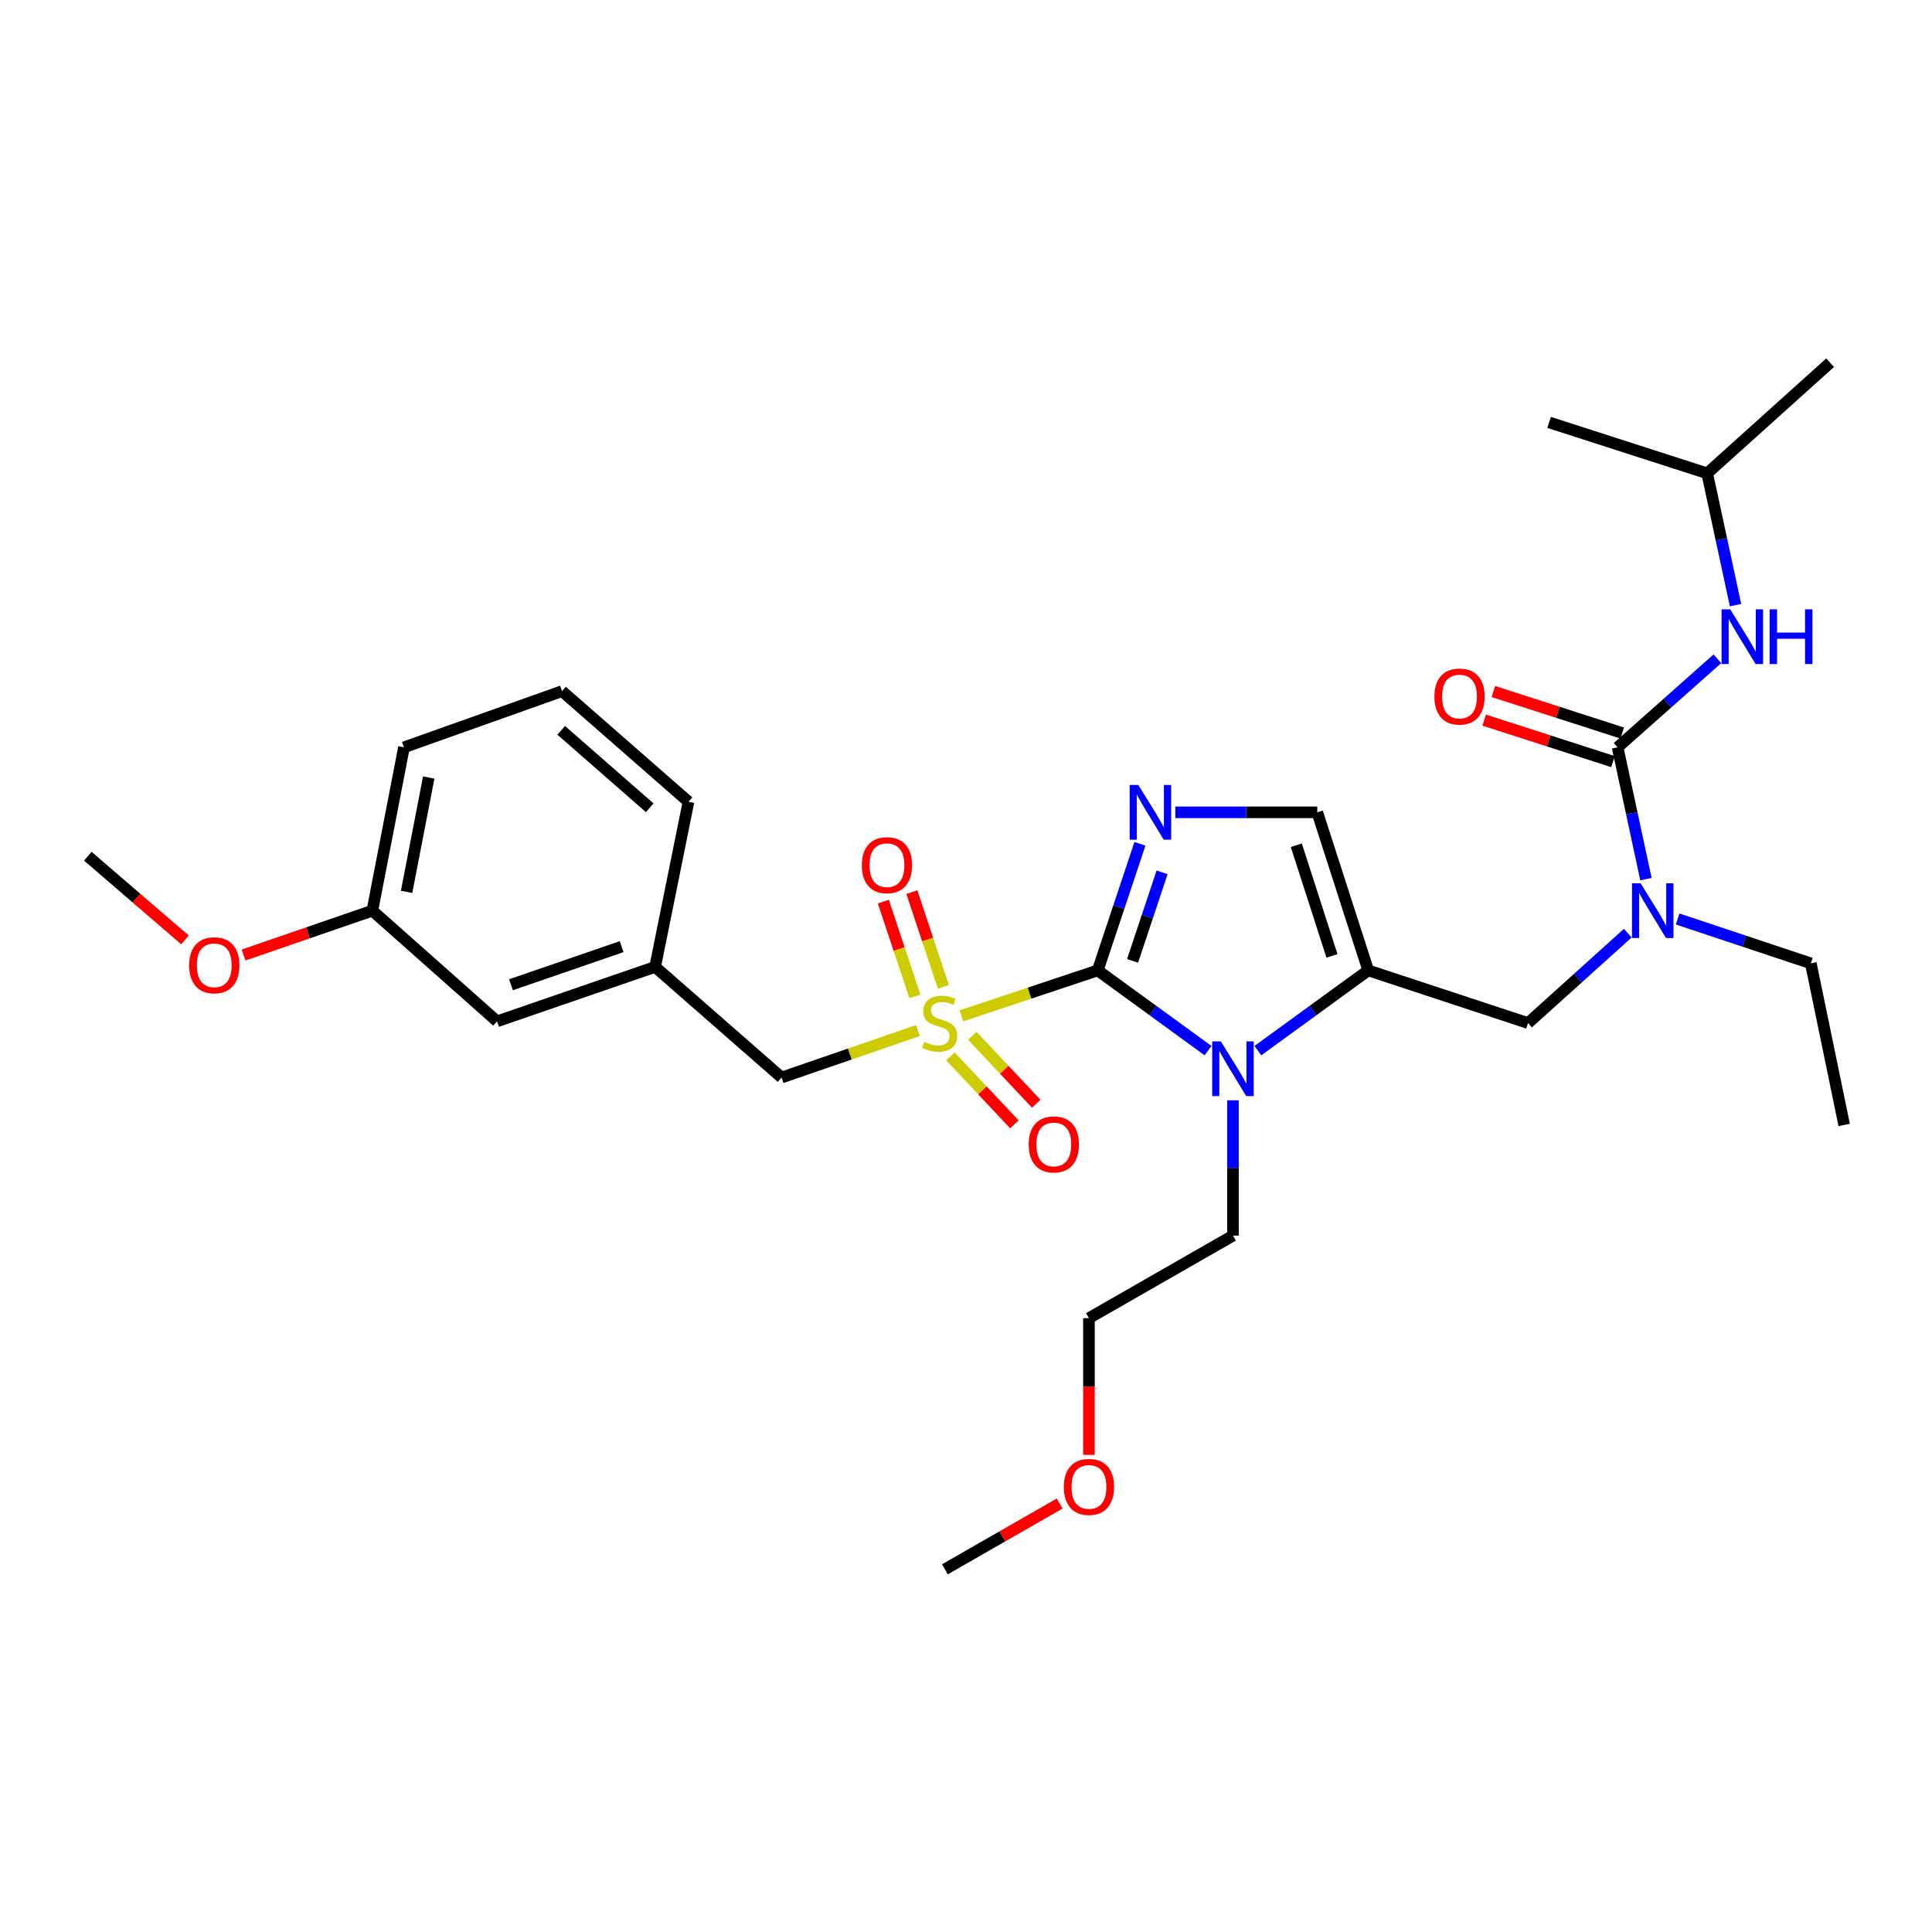 <?xml version='1.0' encoding='iso-8859-1'?>
<svg version='1.1' baseProfile='full'
              xmlns='http://www.w3.org/2000/svg'
                      xmlns:rdkit='http://www.rdkit.org/xml'
                      xmlns:xlink='http://www.w3.org/1999/xlink'
                  xml:space='preserve'
width='1000px' height='1000px' viewBox='0 0 1000 1000'>
<!-- END OF HEADER -->
<rect style='opacity:1.0;fill:#FFFFFF;stroke:none' width='1000' height='1000' x='0' y='0'> </rect>
<path class='bond-0' d='M 842.539,483.001 L 816.723,506.274' style='fill:none;fill-rule:evenodd;stroke:#0000FF;stroke-width:6px;stroke-linecap:butt;stroke-linejoin:miter;stroke-opacity:1' />
<path class='bond-0' d='M 816.723,506.274 L 790.906,529.547' style='fill:none;fill-rule:evenodd;stroke:#000000;stroke-width:6px;stroke-linecap:butt;stroke-linejoin:miter;stroke-opacity:1' />
<path class='bond-1' d='M 851.942,455.038 L 844.608,420.927' style='fill:none;fill-rule:evenodd;stroke:#0000FF;stroke-width:6px;stroke-linecap:butt;stroke-linejoin:miter;stroke-opacity:1' />
<path class='bond-1' d='M 844.608,420.927 L 837.274,386.815' style='fill:none;fill-rule:evenodd;stroke:#000000;stroke-width:6px;stroke-linecap:butt;stroke-linejoin:miter;stroke-opacity:1' />
<path class='bond-2' d='M 868.348,475.659 L 902.811,487.147' style='fill:none;fill-rule:evenodd;stroke:#0000FF;stroke-width:6px;stroke-linecap:butt;stroke-linejoin:miter;stroke-opacity:1' />
<path class='bond-2' d='M 902.811,487.147 L 937.275,498.635' style='fill:none;fill-rule:evenodd;stroke:#000000;stroke-width:6px;stroke-linecap:butt;stroke-linejoin:miter;stroke-opacity:1' />
<path class='bond-3' d='M 883.633,244.999 L 801.818,218.64' style='fill:none;fill-rule:evenodd;stroke:#000000;stroke-width:6px;stroke-linecap:butt;stroke-linejoin:miter;stroke-opacity:1' />
<path class='bond-4' d='M 883.633,244.999 L 947.271,187.728' style='fill:none;fill-rule:evenodd;stroke:#000000;stroke-width:6px;stroke-linecap:butt;stroke-linejoin:miter;stroke-opacity:1' />
<path class='bond-5' d='M 883.633,244.999 L 890.971,279.111' style='fill:none;fill-rule:evenodd;stroke:#000000;stroke-width:6px;stroke-linecap:butt;stroke-linejoin:miter;stroke-opacity:1' />
<path class='bond-5' d='M 890.971,279.111 L 898.308,313.222' style='fill:none;fill-rule:evenodd;stroke:#0000FF;stroke-width:6px;stroke-linecap:butt;stroke-linejoin:miter;stroke-opacity:1' />
<path class='bond-6' d='M 837.274,386.815 L 863.098,363.902' style='fill:none;fill-rule:evenodd;stroke:#000000;stroke-width:6px;stroke-linecap:butt;stroke-linejoin:miter;stroke-opacity:1' />
<path class='bond-6' d='M 863.098,363.902 L 888.922,340.988' style='fill:none;fill-rule:evenodd;stroke:#0000FF;stroke-width:6px;stroke-linecap:butt;stroke-linejoin:miter;stroke-opacity:1' />
<path class='bond-7' d='M 839.658,379.414 L 806.321,368.675' style='fill:none;fill-rule:evenodd;stroke:#000000;stroke-width:6px;stroke-linecap:butt;stroke-linejoin:miter;stroke-opacity:1' />
<path class='bond-7' d='M 806.321,368.675 L 772.983,357.935' style='fill:none;fill-rule:evenodd;stroke:#FF0000;stroke-width:6px;stroke-linecap:butt;stroke-linejoin:miter;stroke-opacity:1' />
<path class='bond-7' d='M 834.89,394.216 L 801.553,383.477' style='fill:none;fill-rule:evenodd;stroke:#000000;stroke-width:6px;stroke-linecap:butt;stroke-linejoin:miter;stroke-opacity:1' />
<path class='bond-7' d='M 801.553,383.477 L 768.215,372.737' style='fill:none;fill-rule:evenodd;stroke:#FF0000;stroke-width:6px;stroke-linecap:butt;stroke-linejoin:miter;stroke-opacity:1' />
<path class='bond-8' d='M 937.275,498.635 L 954.545,582.273' style='fill:none;fill-rule:evenodd;stroke:#000000;stroke-width:6px;stroke-linecap:butt;stroke-linejoin:miter;stroke-opacity:1' />
<path class='bond-9' d='M 497.603,525.801 L 532.893,514.037' style='fill:none;fill-rule:evenodd;stroke:#CCCC00;stroke-width:6px;stroke-linecap:butt;stroke-linejoin:miter;stroke-opacity:1' />
<path class='bond-9' d='M 532.893,514.037 L 568.182,502.272' style='fill:none;fill-rule:evenodd;stroke:#000000;stroke-width:6px;stroke-linecap:butt;stroke-linejoin:miter;stroke-opacity:1' />
<path class='bond-10' d='M 475.123,533.419 L 439.833,545.574' style='fill:none;fill-rule:evenodd;stroke:#CCCC00;stroke-width:6px;stroke-linecap:butt;stroke-linejoin:miter;stroke-opacity:1' />
<path class='bond-10' d='M 439.833,545.574 L 404.543,557.729' style='fill:none;fill-rule:evenodd;stroke:#000000;stroke-width:6px;stroke-linecap:butt;stroke-linejoin:miter;stroke-opacity:1' />
<path class='bond-11' d='M 488.317,510.812 L 480.141,486.286' style='fill:none;fill-rule:evenodd;stroke:#CCCC00;stroke-width:6px;stroke-linecap:butt;stroke-linejoin:miter;stroke-opacity:1' />
<path class='bond-11' d='M 480.141,486.286 L 471.965,461.76' style='fill:none;fill-rule:evenodd;stroke:#FF0000;stroke-width:6px;stroke-linecap:butt;stroke-linejoin:miter;stroke-opacity:1' />
<path class='bond-11' d='M 473.565,515.73 L 465.388,491.204' style='fill:none;fill-rule:evenodd;stroke:#CCCC00;stroke-width:6px;stroke-linecap:butt;stroke-linejoin:miter;stroke-opacity:1' />
<path class='bond-11' d='M 465.388,491.204 L 457.212,466.678' style='fill:none;fill-rule:evenodd;stroke:#FF0000;stroke-width:6px;stroke-linecap:butt;stroke-linejoin:miter;stroke-opacity:1' />
<path class='bond-12' d='M 491.941,546.804 L 508.495,564.376' style='fill:none;fill-rule:evenodd;stroke:#CCCC00;stroke-width:6px;stroke-linecap:butt;stroke-linejoin:miter;stroke-opacity:1' />
<path class='bond-12' d='M 508.495,564.376 L 525.048,581.948' style='fill:none;fill-rule:evenodd;stroke:#FF0000;stroke-width:6px;stroke-linecap:butt;stroke-linejoin:miter;stroke-opacity:1' />
<path class='bond-12' d='M 503.261,536.141 L 519.814,553.713' style='fill:none;fill-rule:evenodd;stroke:#CCCC00;stroke-width:6px;stroke-linecap:butt;stroke-linejoin:miter;stroke-opacity:1' />
<path class='bond-12' d='M 519.814,553.713 L 536.367,571.285' style='fill:none;fill-rule:evenodd;stroke:#FF0000;stroke-width:6px;stroke-linecap:butt;stroke-linejoin:miter;stroke-opacity:1' />
<path class='bond-13' d='M 404.543,557.729 L 339.091,500.458' style='fill:none;fill-rule:evenodd;stroke:#000000;stroke-width:6px;stroke-linecap:butt;stroke-linejoin:miter;stroke-opacity:1' />
<path class='bond-14' d='M 192.731,471.36 L 209.094,386.815' style='fill:none;fill-rule:evenodd;stroke:#000000;stroke-width:6px;stroke-linecap:butt;stroke-linejoin:miter;stroke-opacity:1' />
<path class='bond-14' d='M 210.453,461.633 L 221.907,402.452' style='fill:none;fill-rule:evenodd;stroke:#000000;stroke-width:6px;stroke-linecap:butt;stroke-linejoin:miter;stroke-opacity:1' />
<path class='bond-15' d='M 192.731,471.36 L 257.276,528.64' style='fill:none;fill-rule:evenodd;stroke:#000000;stroke-width:6px;stroke-linecap:butt;stroke-linejoin:miter;stroke-opacity:1' />
<path class='bond-16' d='M 192.731,471.36 L 159.4,482.84' style='fill:none;fill-rule:evenodd;stroke:#000000;stroke-width:6px;stroke-linecap:butt;stroke-linejoin:miter;stroke-opacity:1' />
<path class='bond-16' d='M 159.4,482.84 L 126.07,494.319' style='fill:none;fill-rule:evenodd;stroke:#FF0000;stroke-width:6px;stroke-linecap:butt;stroke-linejoin:miter;stroke-opacity:1' />
<path class='bond-17' d='M 209.094,386.815 L 290.909,357.726' style='fill:none;fill-rule:evenodd;stroke:#000000;stroke-width:6px;stroke-linecap:butt;stroke-linejoin:miter;stroke-opacity:1' />
<path class='bond-18' d='M 651.083,543.8 L 679.633,523.036' style='fill:none;fill-rule:evenodd;stroke:#0000FF;stroke-width:6px;stroke-linecap:butt;stroke-linejoin:miter;stroke-opacity:1' />
<path class='bond-18' d='M 679.633,523.036 L 708.184,502.272' style='fill:none;fill-rule:evenodd;stroke:#000000;stroke-width:6px;stroke-linecap:butt;stroke-linejoin:miter;stroke-opacity:1' />
<path class='bond-19' d='M 625.275,543.799 L 596.729,523.035' style='fill:none;fill-rule:evenodd;stroke:#0000FF;stroke-width:6px;stroke-linecap:butt;stroke-linejoin:miter;stroke-opacity:1' />
<path class='bond-19' d='M 596.729,523.035 L 568.182,502.272' style='fill:none;fill-rule:evenodd;stroke:#000000;stroke-width:6px;stroke-linecap:butt;stroke-linejoin:miter;stroke-opacity:1' />
<path class='bond-20' d='M 638.179,569.503 L 638.179,604.524' style='fill:none;fill-rule:evenodd;stroke:#0000FF;stroke-width:6px;stroke-linecap:butt;stroke-linejoin:miter;stroke-opacity:1' />
<path class='bond-20' d='M 638.179,604.524 L 638.179,639.544' style='fill:none;fill-rule:evenodd;stroke:#000000;stroke-width:6px;stroke-linecap:butt;stroke-linejoin:miter;stroke-opacity:1' />
<path class='bond-21' d='M 708.184,502.272 L 681.816,420.457' style='fill:none;fill-rule:evenodd;stroke:#000000;stroke-width:6px;stroke-linecap:butt;stroke-linejoin:miter;stroke-opacity:1' />
<path class='bond-21' d='M 689.428,494.77 L 670.97,437.499' style='fill:none;fill-rule:evenodd;stroke:#000000;stroke-width:6px;stroke-linecap:butt;stroke-linejoin:miter;stroke-opacity:1' />
<path class='bond-22' d='M 708.184,502.272 L 790.906,529.547' style='fill:none;fill-rule:evenodd;stroke:#000000;stroke-width:6px;stroke-linecap:butt;stroke-linejoin:miter;stroke-opacity:1' />
<path class='bond-23' d='M 681.816,420.457 L 645.086,420.457' style='fill:none;fill-rule:evenodd;stroke:#000000;stroke-width:6px;stroke-linecap:butt;stroke-linejoin:miter;stroke-opacity:1' />
<path class='bond-23' d='M 645.086,420.457 L 608.356,420.457' style='fill:none;fill-rule:evenodd;stroke:#0000FF;stroke-width:6px;stroke-linecap:butt;stroke-linejoin:miter;stroke-opacity:1' />
<path class='bond-24' d='M 590.018,436.773 L 579.1,469.523' style='fill:none;fill-rule:evenodd;stroke:#0000FF;stroke-width:6px;stroke-linecap:butt;stroke-linejoin:miter;stroke-opacity:1' />
<path class='bond-24' d='M 579.1,469.523 L 568.182,502.272' style='fill:none;fill-rule:evenodd;stroke:#000000;stroke-width:6px;stroke-linecap:butt;stroke-linejoin:miter;stroke-opacity:1' />
<path class='bond-24' d='M 601.495,451.516 L 593.853,474.441' style='fill:none;fill-rule:evenodd;stroke:#0000FF;stroke-width:6px;stroke-linecap:butt;stroke-linejoin:miter;stroke-opacity:1' />
<path class='bond-24' d='M 593.853,474.441 L 586.21,497.365' style='fill:none;fill-rule:evenodd;stroke:#000000;stroke-width:6px;stroke-linecap:butt;stroke-linejoin:miter;stroke-opacity:1' />
<path class='bond-25' d='M 563.638,753.039 L 563.638,717.657' style='fill:none;fill-rule:evenodd;stroke:#FF0000;stroke-width:6px;stroke-linecap:butt;stroke-linejoin:miter;stroke-opacity:1' />
<path class='bond-25' d='M 563.638,717.657 L 563.638,682.274' style='fill:none;fill-rule:evenodd;stroke:#000000;stroke-width:6px;stroke-linecap:butt;stroke-linejoin:miter;stroke-opacity:1' />
<path class='bond-26' d='M 548.49,778.224 L 518.789,795.248' style='fill:none;fill-rule:evenodd;stroke:#FF0000;stroke-width:6px;stroke-linecap:butt;stroke-linejoin:miter;stroke-opacity:1' />
<path class='bond-26' d='M 518.789,795.248 L 489.088,812.272' style='fill:none;fill-rule:evenodd;stroke:#000000;stroke-width:6px;stroke-linecap:butt;stroke-linejoin:miter;stroke-opacity:1' />
<path class='bond-27' d='M 638.179,639.544 L 563.638,682.274' style='fill:none;fill-rule:evenodd;stroke:#000000;stroke-width:6px;stroke-linecap:butt;stroke-linejoin:miter;stroke-opacity:1' />
<path class='bond-28' d='M 290.909,357.726 L 356.361,414.997' style='fill:none;fill-rule:evenodd;stroke:#000000;stroke-width:6px;stroke-linecap:butt;stroke-linejoin:miter;stroke-opacity:1' />
<path class='bond-28' d='M 290.486,378.02 L 336.303,418.109' style='fill:none;fill-rule:evenodd;stroke:#000000;stroke-width:6px;stroke-linecap:butt;stroke-linejoin:miter;stroke-opacity:1' />
<path class='bond-29' d='M 356.361,414.997 L 339.091,500.458' style='fill:none;fill-rule:evenodd;stroke:#000000;stroke-width:6px;stroke-linecap:butt;stroke-linejoin:miter;stroke-opacity:1' />
<path class='bond-30' d='M 339.091,500.458 L 257.276,528.64' style='fill:none;fill-rule:evenodd;stroke:#000000;stroke-width:6px;stroke-linecap:butt;stroke-linejoin:miter;stroke-opacity:1' />
<path class='bond-30' d='M 321.754,489.982 L 264.483,509.709' style='fill:none;fill-rule:evenodd;stroke:#000000;stroke-width:6px;stroke-linecap:butt;stroke-linejoin:miter;stroke-opacity:1' />
<path class='bond-31' d='M 95.747,486.488 L 70.601,464.833' style='fill:none;fill-rule:evenodd;stroke:#FF0000;stroke-width:6px;stroke-linecap:butt;stroke-linejoin:miter;stroke-opacity:1' />
<path class='bond-31' d='M 70.601,464.833 L 45.455,443.179' style='fill:none;fill-rule:evenodd;stroke:#000000;stroke-width:6px;stroke-linecap:butt;stroke-linejoin:miter;stroke-opacity:1' />
<path  class='atom-0' d='M 849.191 457.2
L 858.471 472.2
Q 859.391 473.68, 860.871 476.36
Q 862.351 479.04, 862.431 479.2
L 862.431 457.2
L 866.191 457.2
L 866.191 485.52
L 862.311 485.52
L 852.351 469.12
Q 851.191 467.2, 849.951 465
Q 848.751 462.8, 848.391 462.12
L 848.391 485.52
L 844.711 485.52
L 844.711 457.2
L 849.191 457.2
' fill='#0000FF'/>
<path  class='atom-3' d='M 895.559 315.384
L 904.839 330.384
Q 905.759 331.864, 907.239 334.544
Q 908.719 337.224, 908.799 337.384
L 908.799 315.384
L 912.559 315.384
L 912.559 343.704
L 908.679 343.704
L 898.719 327.304
Q 897.559 325.384, 896.319 323.184
Q 895.119 320.984, 894.759 320.304
L 894.759 343.704
L 891.079 343.704
L 891.079 315.384
L 895.559 315.384
' fill='#0000FF'/>
<path  class='atom-3' d='M 915.959 315.384
L 919.799 315.384
L 919.799 327.424
L 934.279 327.424
L 934.279 315.384
L 938.119 315.384
L 938.119 343.704
L 934.279 343.704
L 934.279 330.624
L 919.799 330.624
L 919.799 343.704
L 915.959 343.704
L 915.959 315.384
' fill='#0000FF'/>
<path  class='atom-4' d='M 742.45 360.536
Q 742.45 353.736, 745.81 349.936
Q 749.17 346.136, 755.45 346.136
Q 761.73 346.136, 765.09 349.936
Q 768.45 353.736, 768.45 360.536
Q 768.45 367.416, 765.05 371.336
Q 761.65 375.216, 755.45 375.216
Q 749.21 375.216, 745.81 371.336
Q 742.45 367.456, 742.45 360.536
M 755.45 372.016
Q 759.77 372.016, 762.09 369.136
Q 764.45 366.216, 764.45 360.536
Q 764.45 354.976, 762.09 352.176
Q 759.77 349.336, 755.45 349.336
Q 751.13 349.336, 748.77 352.136
Q 746.45 354.936, 746.45 360.536
Q 746.45 366.256, 748.77 369.136
Q 751.13 372.016, 755.45 372.016
' fill='#FF0000'/>
<path  class='atom-9' d='M 478.367 539.267
Q 478.687 539.387, 480.007 539.947
Q 481.327 540.507, 482.767 540.867
Q 484.247 541.187, 485.687 541.187
Q 488.367 541.187, 489.927 539.907
Q 491.487 538.587, 491.487 536.307
Q 491.487 534.747, 490.687 533.787
Q 489.927 532.827, 488.727 532.307
Q 487.527 531.787, 485.527 531.187
Q 483.007 530.427, 481.487 529.707
Q 480.007 528.987, 478.927 527.467
Q 477.887 525.947, 477.887 523.387
Q 477.887 519.827, 480.287 517.627
Q 482.727 515.427, 487.527 515.427
Q 490.807 515.427, 494.527 516.987
L 493.607 520.067
Q 490.207 518.667, 487.647 518.667
Q 484.887 518.667, 483.367 519.827
Q 481.847 520.947, 481.887 522.907
Q 481.887 524.427, 482.647 525.347
Q 483.447 526.267, 484.567 526.787
Q 485.727 527.307, 487.647 527.907
Q 490.207 528.707, 491.727 529.507
Q 493.247 530.307, 494.327 531.947
Q 495.447 533.547, 495.447 536.307
Q 495.447 540.227, 492.807 542.347
Q 490.207 544.427, 485.847 544.427
Q 483.327 544.427, 481.407 543.867
Q 479.527 543.347, 477.287 542.427
L 478.367 539.267
' fill='#CCCC00'/>
<path  class='atom-11' d='M 446.092 447.812
Q 446.092 441.012, 449.452 437.212
Q 452.812 433.412, 459.092 433.412
Q 465.372 433.412, 468.732 437.212
Q 472.092 441.012, 472.092 447.812
Q 472.092 454.692, 468.692 458.612
Q 465.292 462.492, 459.092 462.492
Q 452.852 462.492, 449.452 458.612
Q 446.092 454.732, 446.092 447.812
M 459.092 459.292
Q 463.412 459.292, 465.732 456.412
Q 468.092 453.492, 468.092 447.812
Q 468.092 442.252, 465.732 439.452
Q 463.412 436.612, 459.092 436.612
Q 454.772 436.612, 452.412 439.412
Q 450.092 442.212, 450.092 447.812
Q 450.092 453.532, 452.412 456.412
Q 454.772 459.292, 459.092 459.292
' fill='#FF0000'/>
<path  class='atom-12' d='M 532.452 592.349
Q 532.452 585.549, 535.812 581.749
Q 539.172 577.949, 545.452 577.949
Q 551.732 577.949, 555.092 581.749
Q 558.452 585.549, 558.452 592.349
Q 558.452 599.229, 555.052 603.149
Q 551.652 607.029, 545.452 607.029
Q 539.212 607.029, 535.812 603.149
Q 532.452 599.269, 532.452 592.349
M 545.452 603.829
Q 549.772 603.829, 552.092 600.949
Q 554.452 598.029, 554.452 592.349
Q 554.452 586.789, 552.092 583.989
Q 549.772 581.149, 545.452 581.149
Q 541.132 581.149, 538.772 583.949
Q 536.452 586.749, 536.452 592.349
Q 536.452 598.069, 538.772 600.949
Q 541.132 603.829, 545.452 603.829
' fill='#FF0000'/>
<path  class='atom-15' d='M 631.919 539.024
L 641.199 554.024
Q 642.119 555.504, 643.599 558.184
Q 645.079 560.864, 645.159 561.024
L 645.159 539.024
L 648.919 539.024
L 648.919 567.344
L 645.039 567.344
L 635.079 550.944
Q 633.919 549.024, 632.679 546.824
Q 631.479 544.624, 631.119 543.944
L 631.119 567.344
L 627.439 567.344
L 627.439 539.024
L 631.919 539.024
' fill='#0000FF'/>
<path  class='atom-18' d='M 589.197 406.297
L 598.477 421.297
Q 599.397 422.777, 600.877 425.457
Q 602.357 428.137, 602.437 428.297
L 602.437 406.297
L 606.197 406.297
L 606.197 434.617
L 602.317 434.617
L 592.357 418.217
Q 591.197 416.297, 589.957 414.097
Q 588.757 411.897, 588.397 411.217
L 588.397 434.617
L 584.717 434.617
L 584.717 406.297
L 589.197 406.297
' fill='#0000FF'/>
<path  class='atom-20' d='M 550.638 769.621
Q 550.638 762.821, 553.998 759.021
Q 557.358 755.221, 563.638 755.221
Q 569.918 755.221, 573.278 759.021
Q 576.638 762.821, 576.638 769.621
Q 576.638 776.501, 573.238 780.421
Q 569.838 784.301, 563.638 784.301
Q 557.398 784.301, 553.998 780.421
Q 550.638 776.541, 550.638 769.621
M 563.638 781.101
Q 567.958 781.101, 570.278 778.221
Q 572.638 775.301, 572.638 769.621
Q 572.638 764.061, 570.278 761.261
Q 567.958 758.421, 563.638 758.421
Q 559.318 758.421, 556.958 761.221
Q 554.638 764.021, 554.638 769.621
Q 554.638 775.341, 556.958 778.221
Q 559.318 781.101, 563.638 781.101
' fill='#FF0000'/>
<path  class='atom-29' d='M 97.907 499.622
Q 97.907 492.822, 101.267 489.022
Q 104.627 485.222, 110.907 485.222
Q 117.187 485.222, 120.547 489.022
Q 123.907 492.822, 123.907 499.622
Q 123.907 506.502, 120.507 510.422
Q 117.107 514.302, 110.907 514.302
Q 104.667 514.302, 101.267 510.422
Q 97.907 506.542, 97.907 499.622
M 110.907 511.102
Q 115.227 511.102, 117.547 508.222
Q 119.907 505.302, 119.907 499.622
Q 119.907 494.062, 117.547 491.262
Q 115.227 488.422, 110.907 488.422
Q 106.587 488.422, 104.227 491.222
Q 101.907 494.022, 101.907 499.622
Q 101.907 505.342, 104.227 508.222
Q 106.587 511.102, 110.907 511.102
' fill='#FF0000'/>
</svg>

